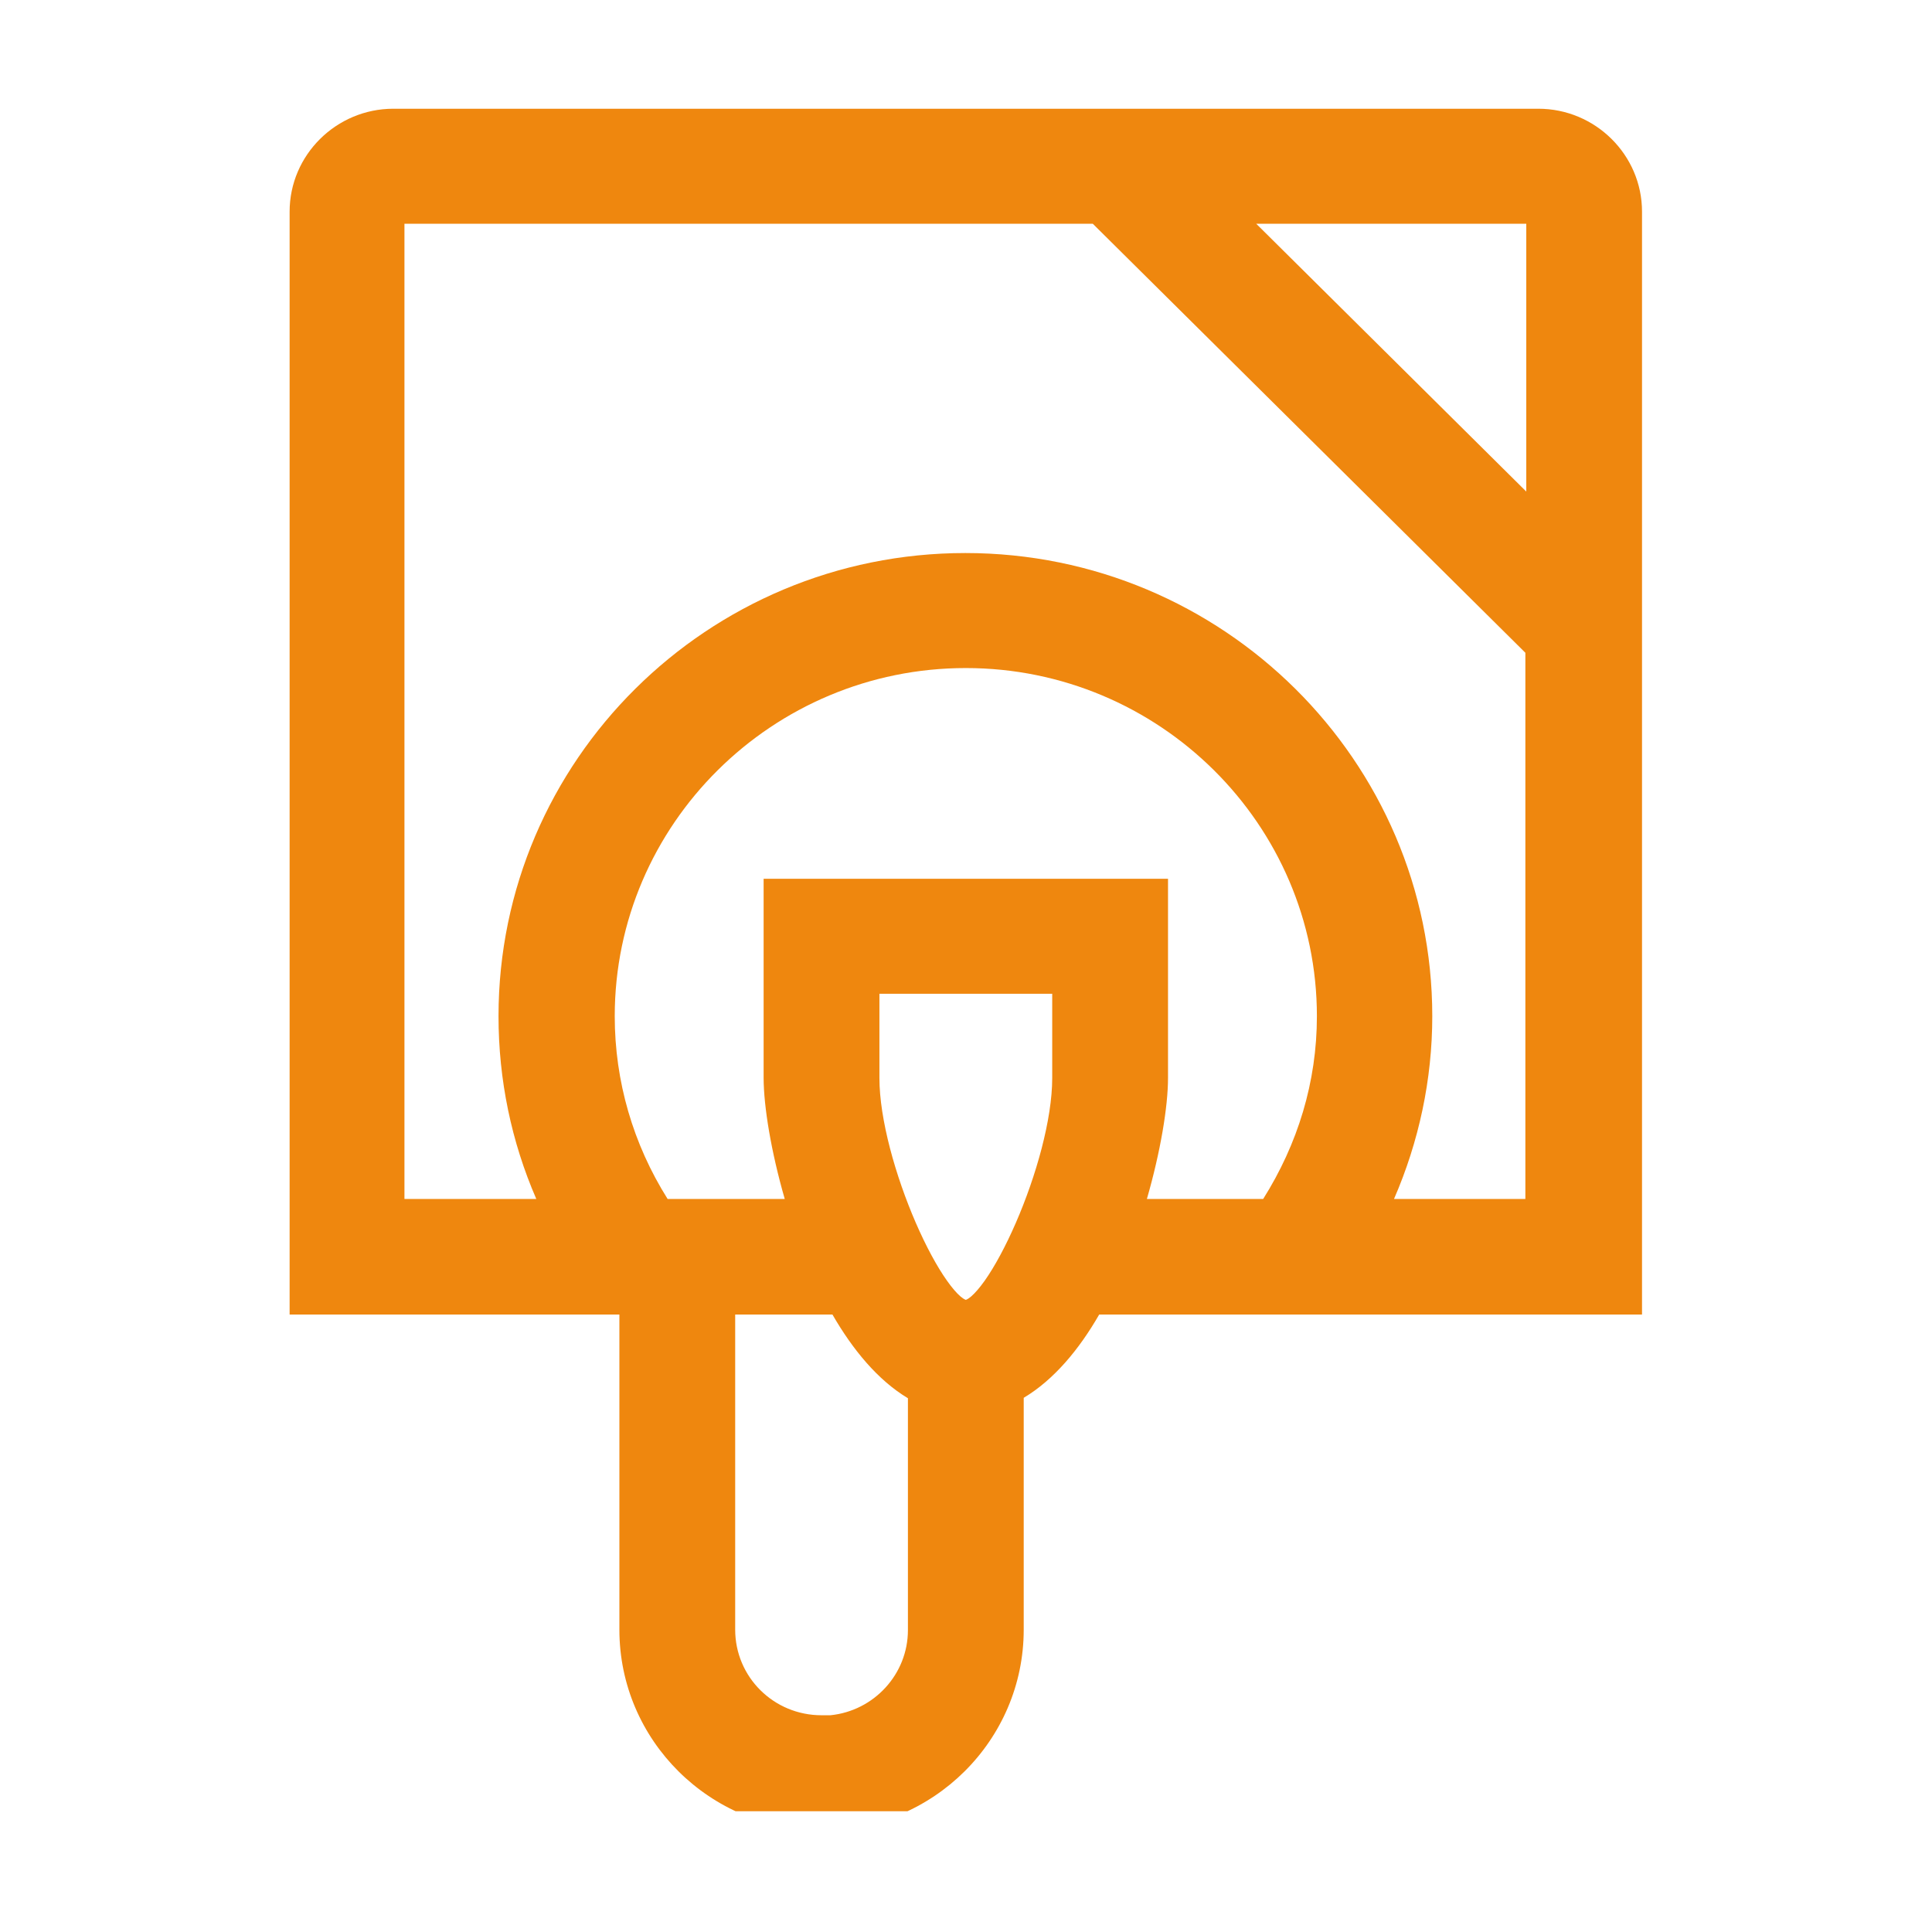 <svg width="32" height="32" viewBox="0 0 32 32" fill="none" xmlns="http://www.w3.org/2000/svg">
<g clip-path="url(#clip0_1456_22398)">
<path d="M25.48 1.801C26.423 1.801 27.197 2.566 27.197 3.506V21.773H18.206C17.874 22.35 17.457 22.853 16.956 23.152V26.992C16.956 28.827 15.454 30.315 13.607 30.315C11.761 30.315 10.259 28.827 10.259 26.992V21.773H4.797V3.506C4.797 2.566 5.571 1.801 6.515 1.801H25.48ZM12.177 26.992C12.177 27.776 12.814 28.41 13.607 28.41H13.754C14.478 28.337 15.038 27.728 15.038 27V23.159C14.537 22.859 14.12 22.349 13.788 21.773H12.177V26.992ZM14.566 17.855C14.566 18.538 14.832 19.478 15.169 20.255C15.337 20.641 15.518 20.977 15.685 21.212C15.768 21.33 15.844 21.417 15.907 21.472C15.976 21.531 16.005 21.53 15.997 21.53C15.99 21.53 16.018 21.531 16.087 21.472C16.15 21.417 16.226 21.33 16.31 21.212C16.476 20.977 16.657 20.641 16.825 20.255C17.163 19.478 17.428 18.538 17.428 17.855V16.46H14.566V17.855ZM6.699 19.859H8.883C8.47 18.91 8.257 17.884 8.257 16.832C8.257 12.597 11.723 9.16 15.989 9.16C20.256 9.16 23.723 12.604 23.723 16.832C23.723 17.878 23.502 18.909 23.089 19.859H25.265V10.812L18.1 3.706H6.699V19.859ZM15.997 11.065C12.791 11.065 10.182 13.656 10.182 16.832C10.182 17.909 10.486 18.95 11.058 19.859H12.998C12.772 19.075 12.649 18.328 12.648 17.855V14.555H19.346V17.855C19.346 18.328 19.222 19.075 18.996 19.859H20.922C21.495 18.949 21.812 17.921 21.812 16.832C21.812 13.656 19.203 11.065 15.997 11.065ZM25.28 8.142V3.706H20.807L25.28 8.142Z" fill="#EF870E"/>
</g>
<defs>
<clipPath id="clip0_1456_22398">
<rect width="24" height="29" fill="white" transform="translate(4 1)"/>
</clipPath>
</defs>
</svg>
